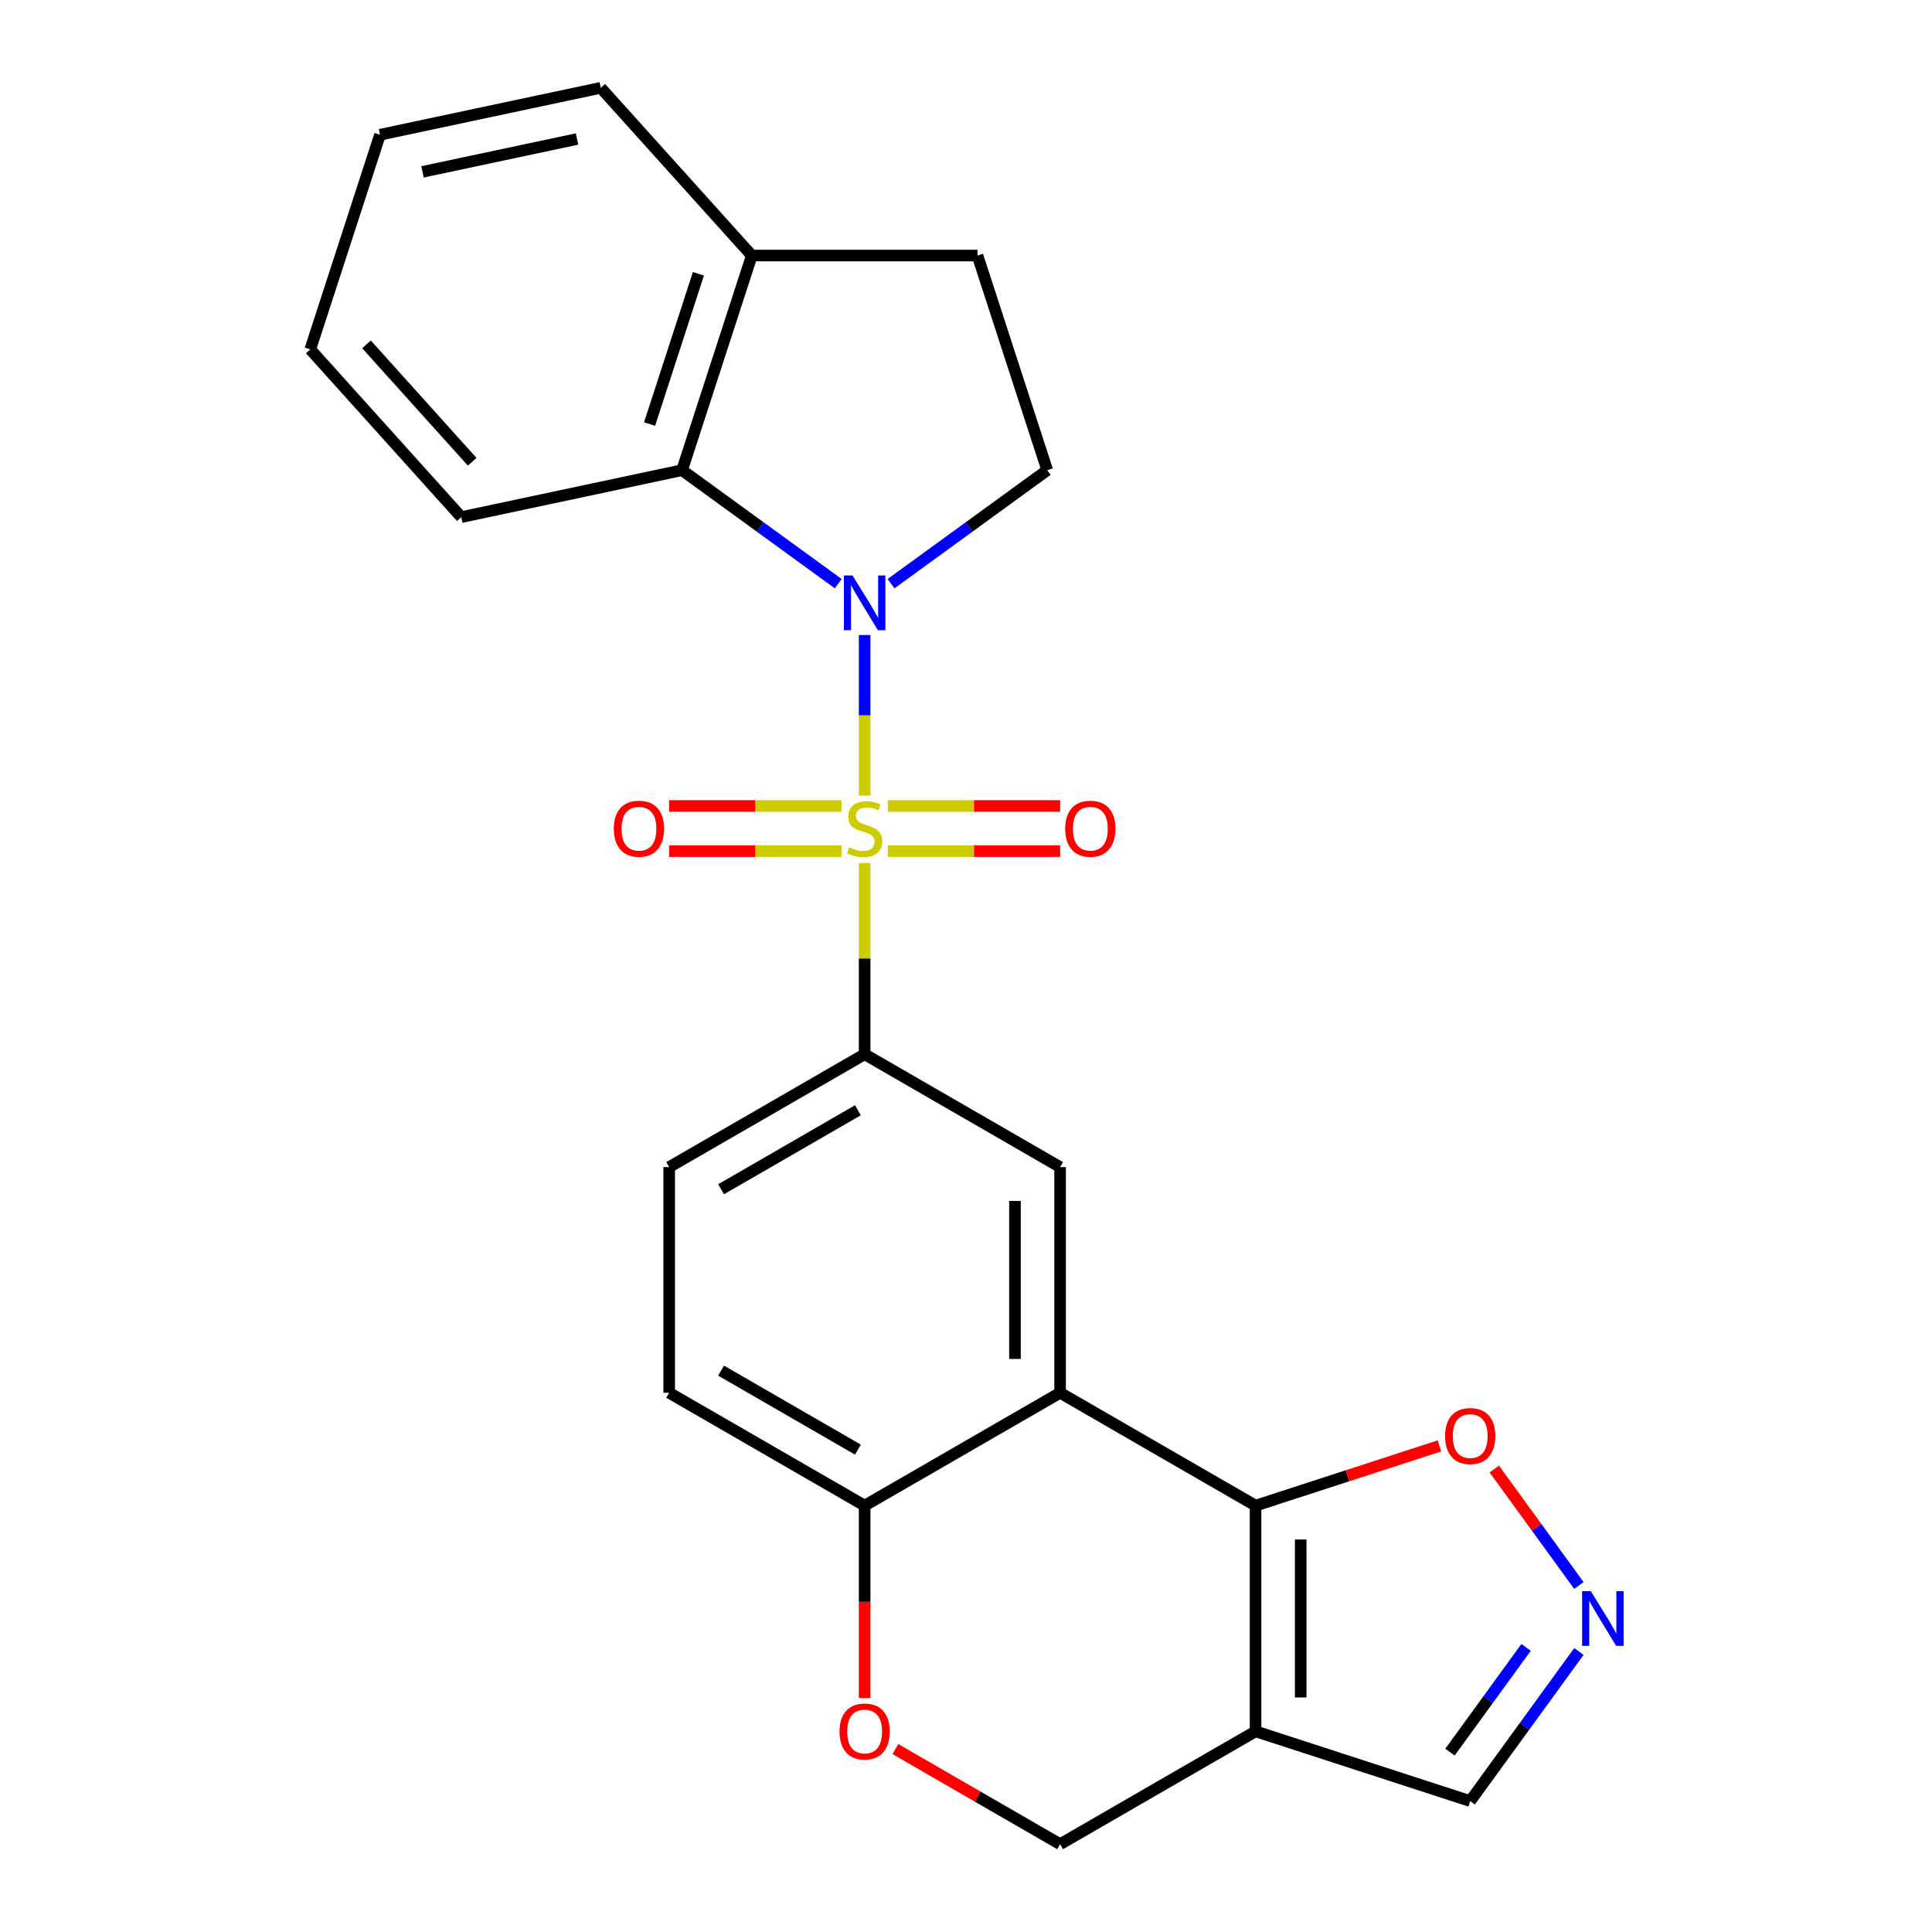 <?xml version='1.0' encoding='iso-8859-1'?>
<svg version='1.1' baseProfile='full'
              xmlns='http://www.w3.org/2000/svg'
                      xmlns:rdkit='http://www.rdkit.org/xml'
                      xmlns:xlink='http://www.w3.org/1999/xlink'
                  xml:space='preserve'
width='1000px' height='1000px' viewBox='0 0 1000 1000'>
<!-- END OF HEADER -->
<rect style='opacity:1.0;fill:#FFFFFF;stroke:none' width='1000' height='1000' x='0' y='0'> </rect>
<path class='bond-0' d='M 447.538,411.815 L 447.538,370.253' style='fill:none;fill-rule:evenodd;stroke:#CCCC00;stroke-width:6px;stroke-linecap:butt;stroke-linejoin:miter;stroke-opacity:1' />
<path class='bond-0' d='M 447.538,370.253 L 447.538,328.69' style='fill:none;fill-rule:evenodd;stroke:#0000FF;stroke-width:6px;stroke-linecap:butt;stroke-linejoin:miter;stroke-opacity:1' />
<path class='bond-4' d='M 447.538,446.656 L 447.538,496.166' style='fill:none;fill-rule:evenodd;stroke:#CCCC00;stroke-width:6px;stroke-linecap:butt;stroke-linejoin:miter;stroke-opacity:1' />
<path class='bond-4' d='M 447.538,496.166 L 447.538,545.676' style='fill:none;fill-rule:evenodd;stroke:#000000;stroke-width:6px;stroke-linecap:butt;stroke-linejoin:miter;stroke-opacity:1' />
<path class='bond-12' d='M 459.538,440.538 L 504.138,440.538' style='fill:none;fill-rule:evenodd;stroke:#CCCC00;stroke-width:6px;stroke-linecap:butt;stroke-linejoin:miter;stroke-opacity:1' />
<path class='bond-12' d='M 504.138,440.538 L 548.737,440.538' style='fill:none;fill-rule:evenodd;stroke:#FF0000;stroke-width:6px;stroke-linecap:butt;stroke-linejoin:miter;stroke-opacity:1' />
<path class='bond-12' d='M 459.538,417.174 L 504.138,417.174' style='fill:none;fill-rule:evenodd;stroke:#CCCC00;stroke-width:6px;stroke-linecap:butt;stroke-linejoin:miter;stroke-opacity:1' />
<path class='bond-12' d='M 504.138,417.174 L 548.737,417.174' style='fill:none;fill-rule:evenodd;stroke:#FF0000;stroke-width:6px;stroke-linecap:butt;stroke-linejoin:miter;stroke-opacity:1' />
<path class='bond-13' d='M 435.537,417.174 L 390.938,417.174' style='fill:none;fill-rule:evenodd;stroke:#CCCC00;stroke-width:6px;stroke-linecap:butt;stroke-linejoin:miter;stroke-opacity:1' />
<path class='bond-13' d='M 390.938,417.174 L 346.338,417.174' style='fill:none;fill-rule:evenodd;stroke:#FF0000;stroke-width:6px;stroke-linecap:butt;stroke-linejoin:miter;stroke-opacity:1' />
<path class='bond-13' d='M 435.537,440.538 L 390.938,440.538' style='fill:none;fill-rule:evenodd;stroke:#CCCC00;stroke-width:6px;stroke-linecap:butt;stroke-linejoin:miter;stroke-opacity:1' />
<path class='bond-13' d='M 390.938,440.538 L 346.338,440.538' style='fill:none;fill-rule:evenodd;stroke:#FF0000;stroke-width:6px;stroke-linecap:butt;stroke-linejoin:miter;stroke-opacity:1' />
<path class='bond-5' d='M 433.877,302.111 L 393.453,272.741' style='fill:none;fill-rule:evenodd;stroke:#0000FF;stroke-width:6px;stroke-linecap:butt;stroke-linejoin:miter;stroke-opacity:1' />
<path class='bond-5' d='M 393.453,272.741 L 353.028,243.371' style='fill:none;fill-rule:evenodd;stroke:#000000;stroke-width:6px;stroke-linecap:butt;stroke-linejoin:miter;stroke-opacity:1' />
<path class='bond-9' d='M 461.198,302.111 L 501.622,272.741' style='fill:none;fill-rule:evenodd;stroke:#0000FF;stroke-width:6px;stroke-linecap:butt;stroke-linejoin:miter;stroke-opacity:1' />
<path class='bond-9' d='M 501.622,272.741 L 542.047,243.371' style='fill:none;fill-rule:evenodd;stroke:#000000;stroke-width:6px;stroke-linecap:butt;stroke-linejoin:miter;stroke-opacity:1' />
<path class='bond-1' d='M 649.876,779.316 L 548.707,720.906' style='fill:none;fill-rule:evenodd;stroke:#000000;stroke-width:6px;stroke-linecap:butt;stroke-linejoin:miter;stroke-opacity:1' />
<path class='bond-3' d='M 649.876,779.316 L 649.876,896.136' style='fill:none;fill-rule:evenodd;stroke:#000000;stroke-width:6px;stroke-linecap:butt;stroke-linejoin:miter;stroke-opacity:1' />
<path class='bond-3' d='M 673.24,796.839 L 673.24,878.613' style='fill:none;fill-rule:evenodd;stroke:#000000;stroke-width:6px;stroke-linecap:butt;stroke-linejoin:miter;stroke-opacity:1' />
<path class='bond-8' d='M 649.876,779.316 L 697.467,763.852' style='fill:none;fill-rule:evenodd;stroke:#000000;stroke-width:6px;stroke-linecap:butt;stroke-linejoin:miter;stroke-opacity:1' />
<path class='bond-8' d='M 697.467,763.852 L 745.057,748.389' style='fill:none;fill-rule:evenodd;stroke:#FF0000;stroke-width:6px;stroke-linecap:butt;stroke-linejoin:miter;stroke-opacity:1' />
<path class='bond-2' d='M 548.707,720.906 L 548.707,604.086' style='fill:none;fill-rule:evenodd;stroke:#000000;stroke-width:6px;stroke-linecap:butt;stroke-linejoin:miter;stroke-opacity:1' />
<path class='bond-2' d='M 525.343,703.383 L 525.343,621.609' style='fill:none;fill-rule:evenodd;stroke:#000000;stroke-width:6px;stroke-linecap:butt;stroke-linejoin:miter;stroke-opacity:1' />
<path class='bond-25' d='M 548.707,720.906 L 447.538,779.316' style='fill:none;fill-rule:evenodd;stroke:#000000;stroke-width:6px;stroke-linecap:butt;stroke-linejoin:miter;stroke-opacity:1' />
<path class='bond-15' d='M 649.876,896.136 L 760.978,932.235' style='fill:none;fill-rule:evenodd;stroke:#000000;stroke-width:6px;stroke-linecap:butt;stroke-linejoin:miter;stroke-opacity:1' />
<path class='bond-27' d='M 649.876,896.136 L 548.707,954.545' style='fill:none;fill-rule:evenodd;stroke:#000000;stroke-width:6px;stroke-linecap:butt;stroke-linejoin:miter;stroke-opacity:1' />
<path class='bond-6' d='M 447.538,545.676 L 548.707,604.086' style='fill:none;fill-rule:evenodd;stroke:#000000;stroke-width:6px;stroke-linecap:butt;stroke-linejoin:miter;stroke-opacity:1' />
<path class='bond-17' d='M 447.538,545.676 L 346.369,604.086' style='fill:none;fill-rule:evenodd;stroke:#000000;stroke-width:6px;stroke-linecap:butt;stroke-linejoin:miter;stroke-opacity:1' />
<path class='bond-17' d='M 444.044,574.671 L 373.226,615.558' style='fill:none;fill-rule:evenodd;stroke:#000000;stroke-width:6px;stroke-linecap:butt;stroke-linejoin:miter;stroke-opacity:1' />
<path class='bond-16' d='M 353.028,243.371 L 389.128,132.269' style='fill:none;fill-rule:evenodd;stroke:#000000;stroke-width:6px;stroke-linecap:butt;stroke-linejoin:miter;stroke-opacity:1' />
<path class='bond-16' d='M 336.223,219.486 L 361.492,141.714' style='fill:none;fill-rule:evenodd;stroke:#000000;stroke-width:6px;stroke-linecap:butt;stroke-linejoin:miter;stroke-opacity:1' />
<path class='bond-20' d='M 353.028,243.371 L 238.761,267.659' style='fill:none;fill-rule:evenodd;stroke:#000000;stroke-width:6px;stroke-linecap:butt;stroke-linejoin:miter;stroke-opacity:1' />
<path class='bond-7' d='M 817.233,820.645 L 795.337,790.507' style='fill:none;fill-rule:evenodd;stroke:#0000FF;stroke-width:6px;stroke-linecap:butt;stroke-linejoin:miter;stroke-opacity:1' />
<path class='bond-7' d='M 795.337,790.507 L 773.44,760.369' style='fill:none;fill-rule:evenodd;stroke:#FF0000;stroke-width:6px;stroke-linecap:butt;stroke-linejoin:miter;stroke-opacity:1' />
<path class='bond-28' d='M 817.233,854.806 L 789.106,893.52' style='fill:none;fill-rule:evenodd;stroke:#0000FF;stroke-width:6px;stroke-linecap:butt;stroke-linejoin:miter;stroke-opacity:1' />
<path class='bond-28' d='M 789.106,893.52 L 760.978,932.235' style='fill:none;fill-rule:evenodd;stroke:#000000;stroke-width:6px;stroke-linecap:butt;stroke-linejoin:miter;stroke-opacity:1' />
<path class='bond-28' d='M 789.893,852.687 L 770.204,879.787' style='fill:none;fill-rule:evenodd;stroke:#0000FF;stroke-width:6px;stroke-linecap:butt;stroke-linejoin:miter;stroke-opacity:1' />
<path class='bond-28' d='M 770.204,879.787 L 750.514,906.888' style='fill:none;fill-rule:evenodd;stroke:#000000;stroke-width:6px;stroke-linecap:butt;stroke-linejoin:miter;stroke-opacity:1' />
<path class='bond-18' d='M 542.047,243.371 L 505.948,132.269' style='fill:none;fill-rule:evenodd;stroke:#000000;stroke-width:6px;stroke-linecap:butt;stroke-linejoin:miter;stroke-opacity:1' />
<path class='bond-10' d='M 447.538,878.895 L 447.538,829.105' style='fill:none;fill-rule:evenodd;stroke:#FF0000;stroke-width:6px;stroke-linecap:butt;stroke-linejoin:miter;stroke-opacity:1' />
<path class='bond-10' d='M 447.538,829.105 L 447.538,779.316' style='fill:none;fill-rule:evenodd;stroke:#000000;stroke-width:6px;stroke-linecap:butt;stroke-linejoin:miter;stroke-opacity:1' />
<path class='bond-14' d='M 463.458,905.327 L 506.082,929.936' style='fill:none;fill-rule:evenodd;stroke:#FF0000;stroke-width:6px;stroke-linecap:butt;stroke-linejoin:miter;stroke-opacity:1' />
<path class='bond-14' d='M 506.082,929.936 L 548.707,954.545' style='fill:none;fill-rule:evenodd;stroke:#000000;stroke-width:6px;stroke-linecap:butt;stroke-linejoin:miter;stroke-opacity:1' />
<path class='bond-11' d='M 447.538,779.316 L 346.369,720.906' style='fill:none;fill-rule:evenodd;stroke:#000000;stroke-width:6px;stroke-linecap:butt;stroke-linejoin:miter;stroke-opacity:1' />
<path class='bond-11' d='M 444.044,750.32 L 373.226,709.433' style='fill:none;fill-rule:evenodd;stroke:#000000;stroke-width:6px;stroke-linecap:butt;stroke-linejoin:miter;stroke-opacity:1' />
<path class='bond-21' d='M 389.128,132.269 L 310.96,45.455' style='fill:none;fill-rule:evenodd;stroke:#000000;stroke-width:6px;stroke-linecap:butt;stroke-linejoin:miter;stroke-opacity:1' />
<path class='bond-24' d='M 389.128,132.269 L 505.948,132.269' style='fill:none;fill-rule:evenodd;stroke:#000000;stroke-width:6px;stroke-linecap:butt;stroke-linejoin:miter;stroke-opacity:1' />
<path class='bond-19' d='M 346.369,604.086 L 346.369,720.906' style='fill:none;fill-rule:evenodd;stroke:#000000;stroke-width:6px;stroke-linecap:butt;stroke-linejoin:miter;stroke-opacity:1' />
<path class='bond-22' d='M 238.761,267.659 L 160.593,180.845' style='fill:none;fill-rule:evenodd;stroke:#000000;stroke-width:6px;stroke-linecap:butt;stroke-linejoin:miter;stroke-opacity:1' />
<path class='bond-22' d='M 244.399,239.004 L 189.681,178.234' style='fill:none;fill-rule:evenodd;stroke:#000000;stroke-width:6px;stroke-linecap:butt;stroke-linejoin:miter;stroke-opacity:1' />
<path class='bond-26' d='M 310.96,45.455 L 196.693,69.743' style='fill:none;fill-rule:evenodd;stroke:#000000;stroke-width:6px;stroke-linecap:butt;stroke-linejoin:miter;stroke-opacity:1' />
<path class='bond-26' d='M 298.677,71.951 L 218.69,88.953' style='fill:none;fill-rule:evenodd;stroke:#000000;stroke-width:6px;stroke-linecap:butt;stroke-linejoin:miter;stroke-opacity:1' />
<path class='bond-23' d='M 160.593,180.845 L 196.693,69.743' style='fill:none;fill-rule:evenodd;stroke:#000000;stroke-width:6px;stroke-linecap:butt;stroke-linejoin:miter;stroke-opacity:1' />
<path  class='atom-0' d='M 439.538 438.576
Q 439.858 438.696, 441.178 439.256
Q 442.498 439.816, 443.938 440.176
Q 445.418 440.496, 446.858 440.496
Q 449.538 440.496, 451.098 439.216
Q 452.658 437.896, 452.658 435.616
Q 452.658 434.056, 451.858 433.096
Q 451.098 432.136, 449.898 431.616
Q 448.698 431.096, 446.698 430.496
Q 444.178 429.736, 442.658 429.016
Q 441.178 428.296, 440.098 426.776
Q 439.058 425.256, 439.058 422.696
Q 439.058 419.136, 441.458 416.936
Q 443.898 414.736, 448.698 414.736
Q 451.978 414.736, 455.698 416.296
L 454.778 419.376
Q 451.378 417.976, 448.818 417.976
Q 446.058 417.976, 444.538 419.136
Q 443.018 420.256, 443.058 422.216
Q 443.058 423.736, 443.818 424.656
Q 444.618 425.576, 445.738 426.096
Q 446.898 426.616, 448.818 427.216
Q 451.378 428.016, 452.898 428.816
Q 454.418 429.616, 455.498 431.256
Q 456.618 432.856, 456.618 435.616
Q 456.618 439.536, 453.978 441.656
Q 451.378 443.736, 447.018 443.736
Q 444.498 443.736, 442.578 443.176
Q 440.698 442.656, 438.458 441.736
L 439.538 438.576
' fill='#CCCC00'/>
<path  class='atom-1' d='M 441.278 297.876
L 450.558 312.876
Q 451.478 314.356, 452.958 317.036
Q 454.438 319.716, 454.518 319.876
L 454.518 297.876
L 458.278 297.876
L 458.278 326.196
L 454.398 326.196
L 444.438 309.796
Q 443.278 307.876, 442.038 305.676
Q 440.838 303.476, 440.478 302.796
L 440.478 326.196
L 436.798 326.196
L 436.798 297.876
L 441.278 297.876
' fill='#0000FF'/>
<path  class='atom-8' d='M 823.383 823.566
L 832.663 838.566
Q 833.583 840.046, 835.063 842.726
Q 836.543 845.406, 836.623 845.566
L 836.623 823.566
L 840.383 823.566
L 840.383 851.886
L 836.503 851.886
L 826.543 835.486
Q 825.383 833.566, 824.143 831.366
Q 822.943 829.166, 822.583 828.486
L 822.583 851.886
L 818.903 851.886
L 818.903 823.566
L 823.383 823.566
' fill='#0000FF'/>
<path  class='atom-9' d='M 747.978 743.296
Q 747.978 736.496, 751.338 732.696
Q 754.698 728.896, 760.978 728.896
Q 767.258 728.896, 770.618 732.696
Q 773.978 736.496, 773.978 743.296
Q 773.978 750.176, 770.578 754.096
Q 767.178 757.976, 760.978 757.976
Q 754.738 757.976, 751.338 754.096
Q 747.978 750.216, 747.978 743.296
M 760.978 754.776
Q 765.298 754.776, 767.618 751.896
Q 769.978 748.976, 769.978 743.296
Q 769.978 737.736, 767.618 734.936
Q 765.298 732.096, 760.978 732.096
Q 756.658 732.096, 754.298 734.896
Q 751.978 737.696, 751.978 743.296
Q 751.978 749.016, 754.298 751.896
Q 756.658 754.776, 760.978 754.776
' fill='#FF0000'/>
<path  class='atom-11' d='M 434.538 896.216
Q 434.538 889.416, 437.898 885.616
Q 441.258 881.816, 447.538 881.816
Q 453.818 881.816, 457.178 885.616
Q 460.538 889.416, 460.538 896.216
Q 460.538 903.096, 457.138 907.016
Q 453.738 910.896, 447.538 910.896
Q 441.298 910.896, 437.898 907.016
Q 434.538 903.136, 434.538 896.216
M 447.538 907.696
Q 451.858 907.696, 454.178 904.816
Q 456.538 901.896, 456.538 896.216
Q 456.538 890.656, 454.178 887.856
Q 451.858 885.016, 447.538 885.016
Q 443.218 885.016, 440.858 887.816
Q 438.538 890.616, 438.538 896.216
Q 438.538 901.936, 440.858 904.816
Q 443.218 907.696, 447.538 907.696
' fill='#FF0000'/>
<path  class='atom-13' d='M 551.357 428.936
Q 551.357 422.136, 554.717 418.336
Q 558.077 414.536, 564.357 414.536
Q 570.637 414.536, 573.997 418.336
Q 577.357 422.136, 577.357 428.936
Q 577.357 435.816, 573.957 439.736
Q 570.557 443.616, 564.357 443.616
Q 558.117 443.616, 554.717 439.736
Q 551.357 435.856, 551.357 428.936
M 564.357 440.416
Q 568.677 440.416, 570.997 437.536
Q 573.357 434.616, 573.357 428.936
Q 573.357 423.376, 570.997 420.576
Q 568.677 417.736, 564.357 417.736
Q 560.037 417.736, 557.677 420.536
Q 555.357 423.336, 555.357 428.936
Q 555.357 434.656, 557.677 437.536
Q 560.037 440.416, 564.357 440.416
' fill='#FF0000'/>
<path  class='atom-14' d='M 317.718 428.936
Q 317.718 422.136, 321.078 418.336
Q 324.438 414.536, 330.718 414.536
Q 336.998 414.536, 340.358 418.336
Q 343.718 422.136, 343.718 428.936
Q 343.718 435.816, 340.318 439.736
Q 336.918 443.616, 330.718 443.616
Q 324.478 443.616, 321.078 439.736
Q 317.718 435.856, 317.718 428.936
M 330.718 440.416
Q 335.038 440.416, 337.358 437.536
Q 339.718 434.616, 339.718 428.936
Q 339.718 423.376, 337.358 420.576
Q 335.038 417.736, 330.718 417.736
Q 326.398 417.736, 324.038 420.536
Q 321.718 423.336, 321.718 428.936
Q 321.718 434.656, 324.038 437.536
Q 326.398 440.416, 330.718 440.416
' fill='#FF0000'/>
</svg>
